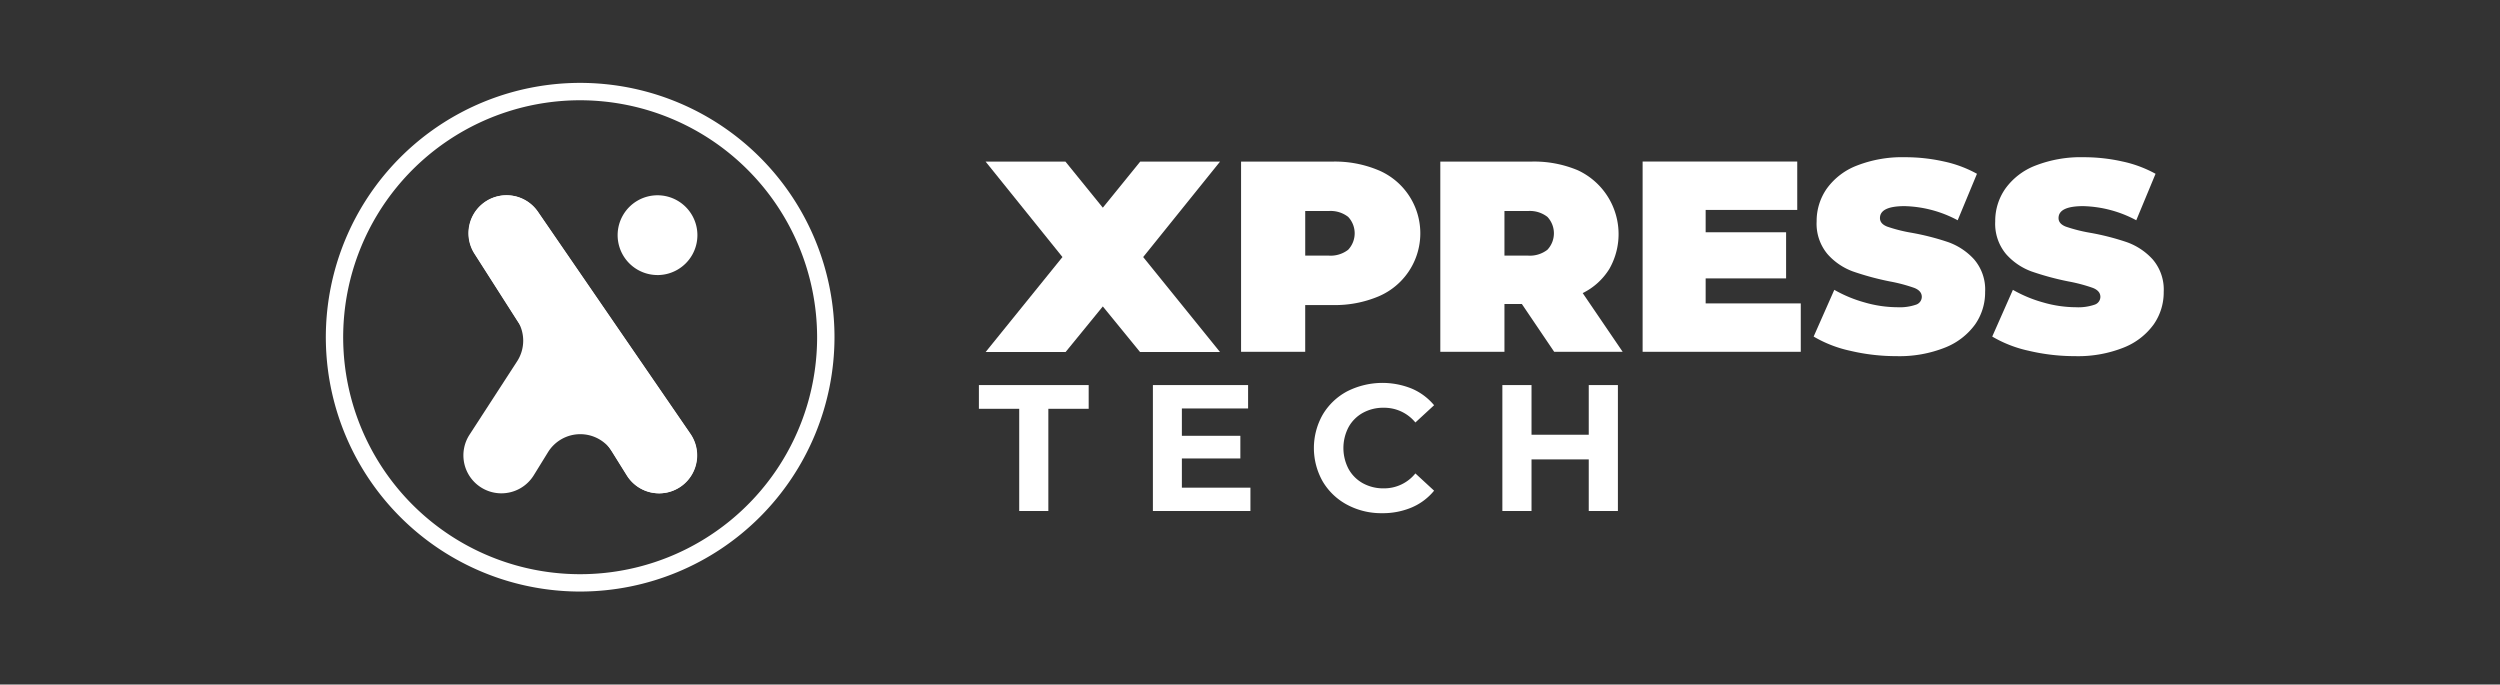 <svg width="168" height="46" fill="none" xmlns="http://www.w3.org/2000/svg"><rect width="100%" height="100%" fill="#333333" stroke="none"/><path d="M44.304 33.151a2.55 2.55 0 0 1-2.164-1.2l-.98-1.572a2.55 2.55 0 0 0-4.335.01l-.957 1.551a2.55 2.55 0 0 1-2.17 1.211h-.007a2.55 2.55 0 0 1-2.14-3.937l3.198-4.932a2.551 2.551 0 0 0 .01-2.76L31.9 17.047a2.55 2.55 0 0 1 2.149-3.923h.003a2.55 2.55 0 0 1 2.102 1.106l10.25 14.927a2.55 2.55 0 0 1-2.101 3.994z" fill="#fff"/><path d="M44.282 33.15a2.55 2.55 0 0 1-2.164-1.2l-.98-1.571c-1.002-1.606-5.864-8.016-6.402-8.858l-2.857-4.475a2.55 2.55 0 0 1 2.149-3.923h.003a2.55 2.55 0 0 1 2.102 1.107l10.25 14.927a2.551 2.551 0 0 1-2.102 3.994zM44.185 18.484a2.68 2.68 0 1 0 0-5.361 2.68 2.68 0 0 0 0 5.36z" fill="#fff"/><path d="M38.988 39.752a17.091 17.091 0 1 1 17.09-17.091 17.11 17.11 0 0 1-17.09 17.091zm0-33.014A15.924 15.924 0 1 0 54.91 22.66 15.942 15.942 0 0 0 38.988 6.738zM92.641 11.442a4.603 4.603 0 0 1 0 8.474 7.55 7.55 0 0 1-3.086.584H87.71v3.14H83.4V10.859h6.155a7.55 7.55 0 0 1 3.086.584zm-2.045 5.342a1.612 1.612 0 0 0 0-2.21 1.918 1.918 0 0 0-1.315-.393h-1.57v2.995h1.57c.471.036.94-.104 1.315-.392zM102.268 20.427h-1.169v3.214h-4.31V10.858h6.154a7.55 7.55 0 0 1 3.087.584 4.73 4.73 0 0 1 2.713 4.781 4.722 4.722 0 0 1-.595 1.848 4.375 4.375 0 0 1-1.79 1.625l2.685 3.945h-4.602l-2.173-3.214zm1.717-5.853a1.92 1.92 0 0 0-1.316-.393h-1.57v2.995h1.57c.472.036.94-.104 1.316-.392a1.614 1.614 0 0 0 0-2.21zM121.012 20.39v3.25h-10.628V10.857h10.391v3.251h-6.155v1.498h5.406v3.104h-5.406v1.68h6.392zM124.352 23.577a8.303 8.303 0 0 1-2.475-.96l1.388-3.14a8.85 8.85 0 0 0 2.045.849 8.013 8.013 0 0 0 2.174.32c.433.024.867-.034 1.278-.174a.56.56 0 0 0 .383-.52c0-.268-.167-.469-.502-.603a10.772 10.772 0 0 0-1.653-.438 18.753 18.753 0 0 1-2.465-.667 4.204 4.204 0 0 1-1.717-1.169 3.174 3.174 0 0 1-.73-2.2 3.794 3.794 0 0 1 .676-2.191 4.46 4.46 0 0 1 2.018-1.553 8.38 8.38 0 0 1 3.259-.566c.869 0 1.736.094 2.584.283a8.082 8.082 0 0 1 2.237.831l-1.296 3.123a7.932 7.932 0 0 0-3.561-.95c-1.108 0-1.662.268-1.662.804 0 .255.164.447.493.575.53.18 1.074.318 1.625.41.837.148 1.661.358 2.466.63a4.296 4.296 0 0 1 1.744 1.16c.519.609.784 1.393.739 2.192a3.749 3.749 0 0 1-.675 2.182 4.557 4.557 0 0 1-2.018 1.552 8.268 8.268 0 0 1-3.26.576 13.424 13.424 0 0 1-3.095-.356zM136.352 23.577a8.3 8.3 0 0 1-2.474-.96l1.388-3.14a8.837 8.837 0 0 0 2.045.85 8.002 8.002 0 0 0 2.173.319 3.37 3.37 0 0 0 1.279-.174.557.557 0 0 0 .383-.52c0-.268-.167-.469-.502-.603a10.826 10.826 0 0 0-1.653-.438 18.752 18.752 0 0 1-2.465-.667 4.206 4.206 0 0 1-1.717-1.168 3.174 3.174 0 0 1-.73-2.201 3.779 3.779 0 0 1 .676-2.191 4.459 4.459 0 0 1 2.017-1.553 8.387 8.387 0 0 1 3.26-.566c.869 0 1.736.094 2.584.284a8.082 8.082 0 0 1 2.237.83l-1.296 3.123a7.932 7.932 0 0 0-3.561-.95c-1.108 0-1.662.268-1.662.804 0 .255.164.447.493.575.53.18 1.073.318 1.625.411.837.147 1.661.358 2.466.63a4.298 4.298 0 0 1 1.744 1.16c.518.608.783 1.393.739 2.191a3.75 3.75 0 0 1-.676 2.182 4.55 4.55 0 0 1-2.017 1.553 8.268 8.268 0 0 1-3.26.575 13.433 13.433 0 0 1-3.096-.356zM68.49 27.472h-2.708v-1.596h7.377v1.596h-2.71v6.868h-1.958v-6.868zM84.029 32.769v1.572h-6.554v-8.464h6.397v1.572h-4.45v1.837h3.93v1.524h-3.93v1.959h4.607zM90.537 33.924a4.198 4.198 0 0 1-1.645-1.56 4.55 4.55 0 0 1 0-4.51c.395-.662.964-1.201 1.645-1.56a5.248 5.248 0 0 1 4.341-.176c.579.248 1.09.629 1.493 1.113l-1.257 1.16a2.705 2.705 0 0 0-2.129-.99c-.489-.01-.972.109-1.402.343a2.453 2.453 0 0 0-.961.962 3.026 3.026 0 0 0 0 2.805c.223.405.556.738.96.962.43.234.914.353 1.403.344a2.691 2.691 0 0 0 2.129-1.003l1.257 1.16c-.401.49-.916.877-1.499 1.125a4.979 4.979 0 0 1-1.995.387 4.863 4.863 0 0 1-2.34-.562zM108.723 25.877v8.464h-1.959v-3.47h-3.846v3.47h-1.959v-8.464h1.959v3.337h3.846v-3.337h1.959zM81.989 10.858h-5.365l-5.19 6.398 2.704 3.37 2.472 3.029h5.374l-5.093-6.296-.069-.085 5.167-6.416z" fill="#fff"/><path d="M66.23 10.858h5.366l5.19 6.398-2.704 3.37-2.473 3.029h-5.373l5.092-6.296.07-.085-5.167-6.416z" fill="#fff"/></svg>